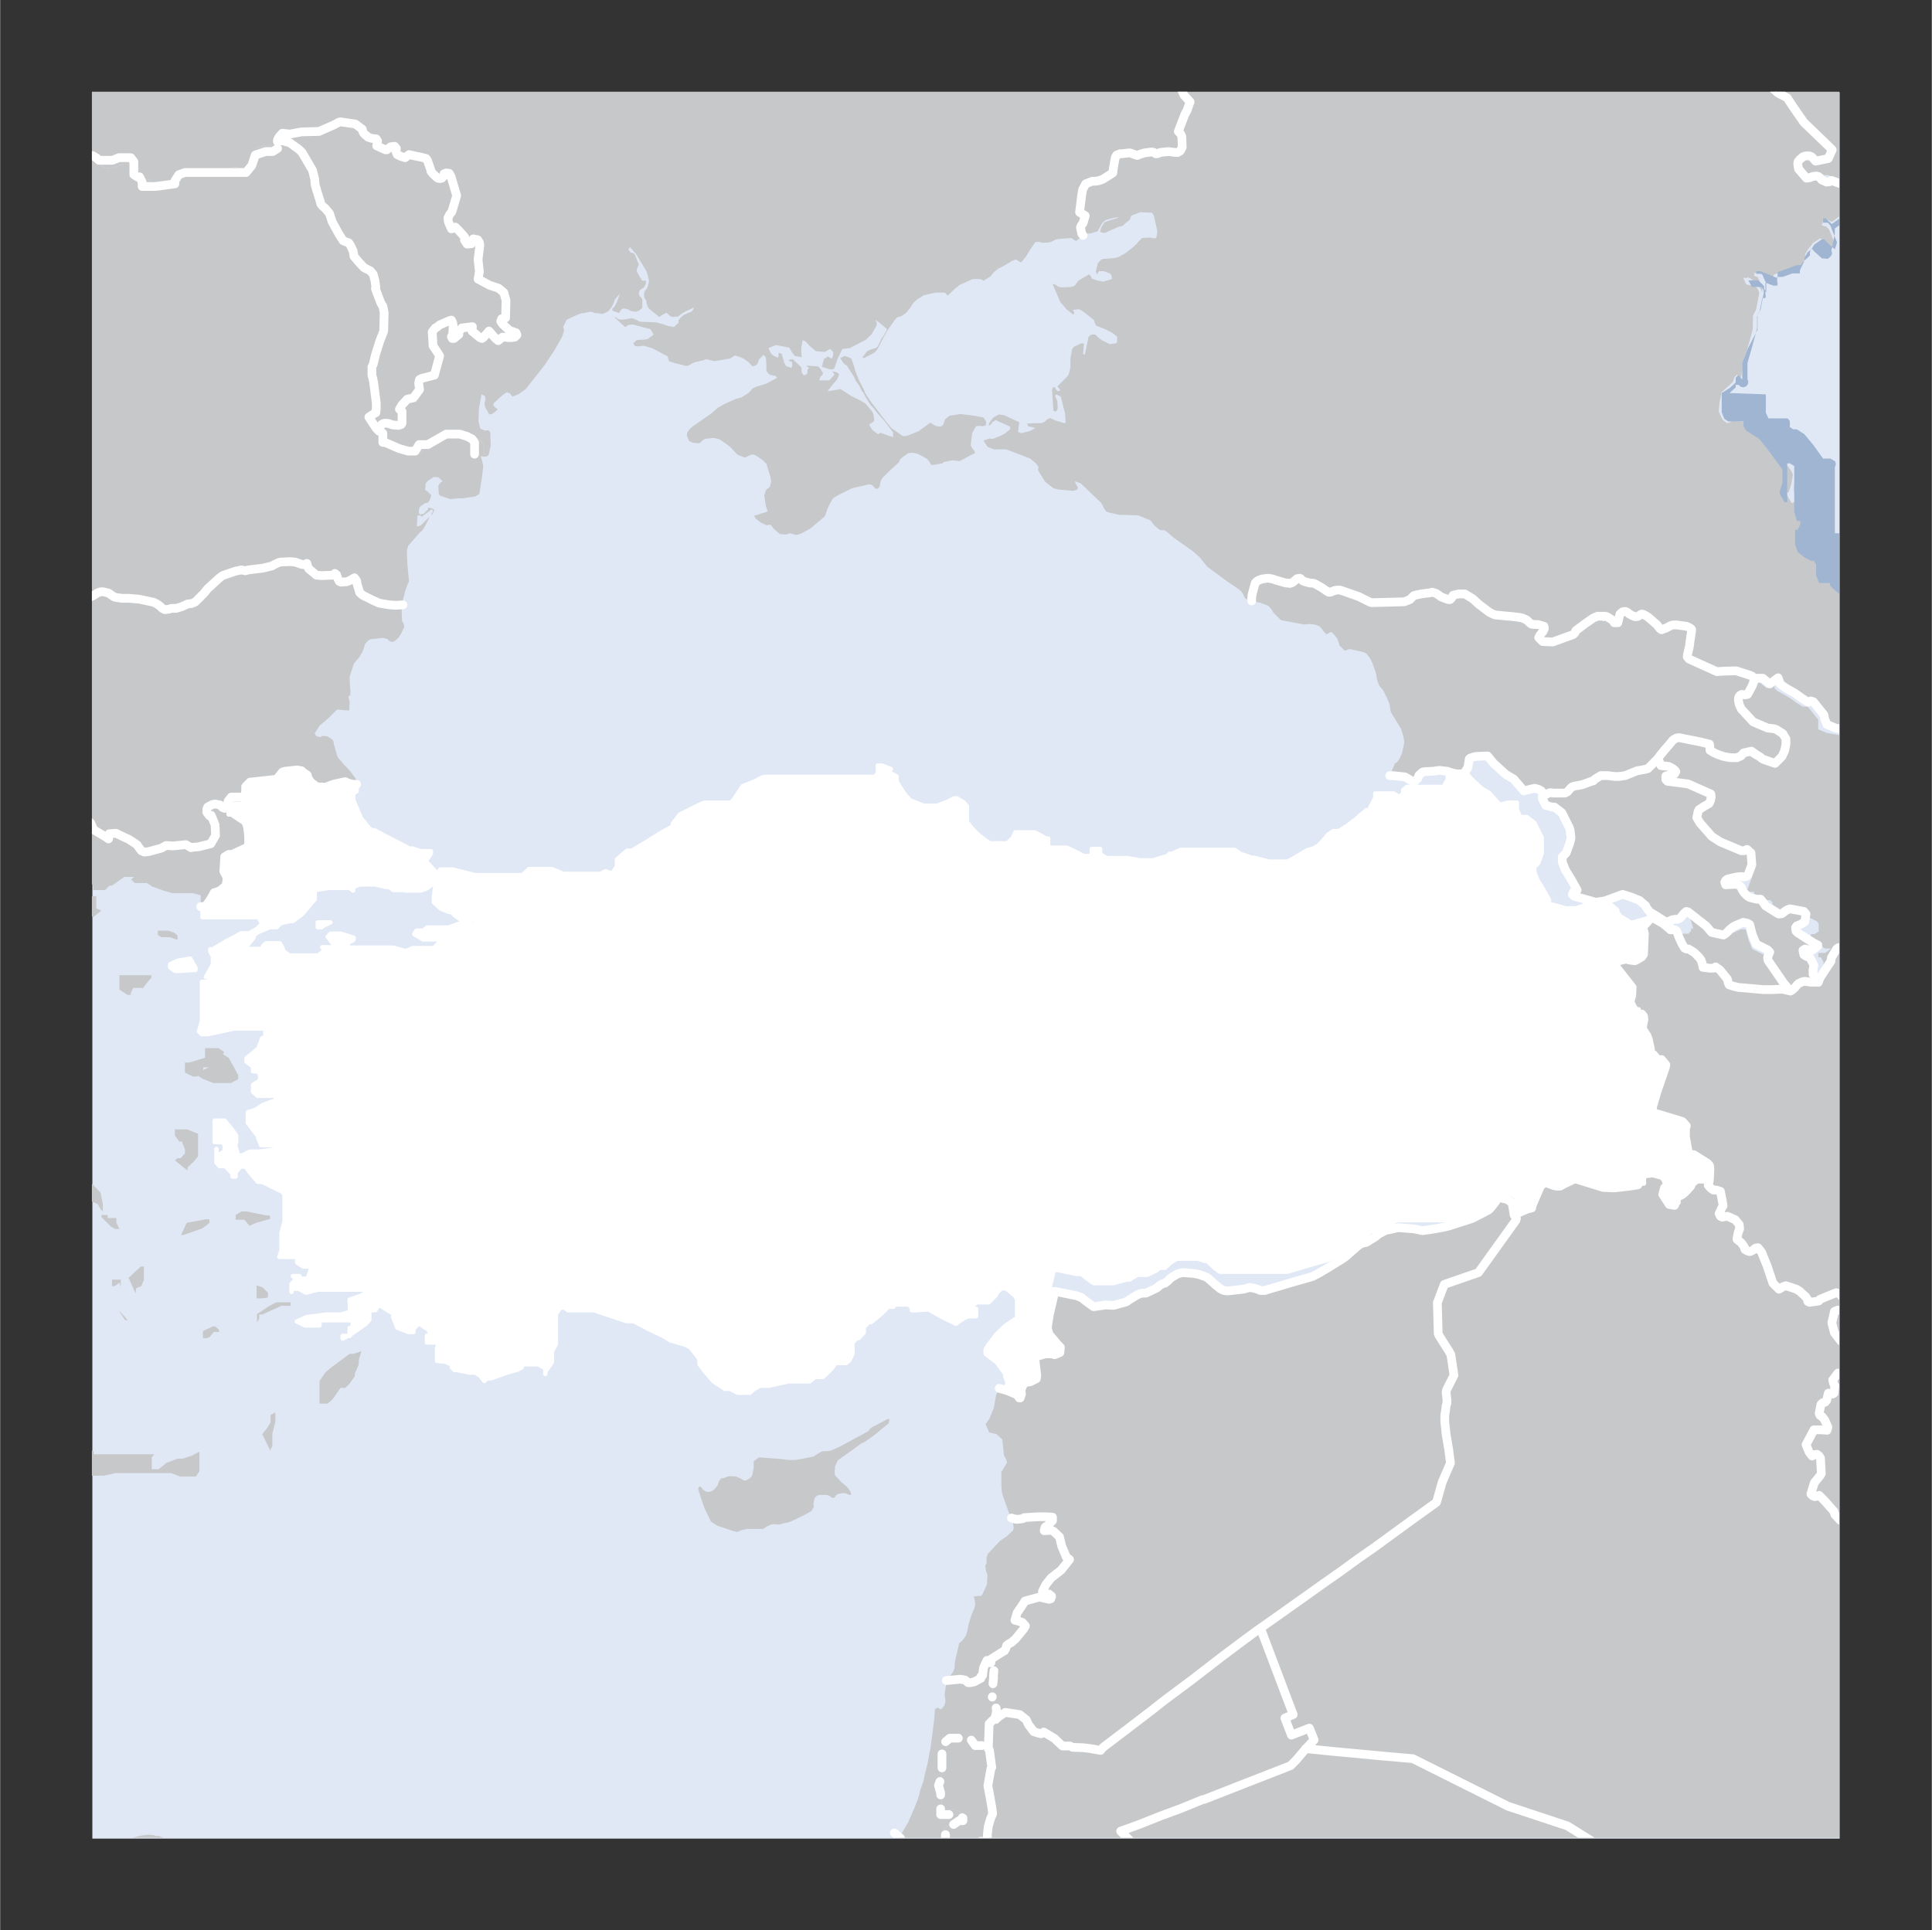 <svg xmlns="http://www.w3.org/2000/svg" width="15.6mm" height="58.923" viewBox="0 0 44.22 44.2"><rect x="0" y="0" width="44.22" height="44.2" fill="#333333" stroke="none"/><defs><clipPath id="a"><path fill="none" d="M2.1 2.1h40v39.98h-40z"/></clipPath></defs><title>tur</title><g data-name="Livello 2"><path fill="#e1e8f5" d="M2.11 2.11h40V42.1h-40z"/><g clip-path="url(#a)" fill="#c7c8ca"><path d="M22.05 39.8l.05.01.06-.01.06-.02.12.04.03.04.13.17.14.03.01.04.05.37-.02.03-.07.39.02.1.03.16.04.23.02.15-.03.07-.02.05-.05.17-.01.09-.01.09v.16h-.05l-.1.01-.04.03-.24.2-.03.05-.04.02-.16.04-.4.05-.06-.02-.04-.05-.01-.07.04-.08.05-.09.02-.05-.01-.13v-.06l.03-.04.04-.07.03-.04.19-.15.12-.09.09-.02.04-.06-.16-.08-.09-.04-.14.03-.04.01h-.08l-.02-.02v-.07l.03-.26.02-.03.01-.1v-.07l-.05-.18-.02-.04.08-.21.03-.3-.01-.04.01-.02.01-.08.02-.05.03-.05.18-.15.06-.04.11.05zm-1.71 3.03l-.13.11-.07-.18-.05-.07.06-.06.06-.06.24-.28.1-.15.05-.08.02-.03.14.13-.04.06-.05.04-.06.06-.18.19-.04.1.02.12-.07.1zM38.2 17.55l.09.05.04.03.03.04-.03.05-.04.02-.09.01-.07.02v.08l.04.04.47.06.52.23.01.07-.02.09-.03.06-.09.05-.11.07-.03.02-.02.04-.03.14.07.12.27.31.2.13.05.02.43.18h.06l.07-.03.09.08.02.27-.09.24-.04.03-.06.01-.04-.01-.11.01-.09.02-.05.01-.08.02-.04.03-.02.04.02.06.18-.01h.08l.06.03.04.04.02.06.05.07.06.06.06.04.08.02.08.02h.09l.04.05.04.05.03.05.27.17.04.02.07-.01.09-.07.04-.02.05-.02.32.06.05.06-.03.18-.1.06-.08.03-.03.04.01.08.04.04.33.21.05.03.08.04v.02l-.13.1-.08-.01-.08-.02-.05.03.02.1.06.04.04.01.04.02.06.11.03.07-.01.04-.01.06v.1l.12.18h-.17l-.14-.02-.05.01-.09.04-.04.04-.04.05-.08.07-.03.01-.12-.14-.04-.05-.35-.51-.01-.06.02-.06.03-.07-.05-.05-.26-.13-.09-.22-.06-.23-.05-.03-.1-.02-.19.08-.05.03-.06.05-.05.05-.04.04-.06.04-.27-.06-.13-.15-.41-.32-.04-.01-.05.04-.03.04-.06.07-.06.03h-.06l-.06.01-.11.05-.02.01-.07-.04-.22-.14-.09-.05-.08-.1-.02-.05-.14-.12-.17-.07-.09-.03-.13-.04-.41.15-.13.02-.06.01-.05-.01-.46-.13-.04-.04.03-.06.08-.04-.14-.25-.13-.21-.07-.18v-.12l.09-.09.08-.22.03-.12-.02-.18-.02-.06-.17-.34-.17-.13h-.05l-.15-.04-.08-.16.01-.05.14-.07.04-.01.06.01h.27l.06-.03.06-.07.04-.04.06-.02.17-.03.22-.08.04-.01.04-.04.13-.08h.16l.16.02h.1l.14-.02.27-.11.17-.03.04-.01.04-.01.16-.16.07-.07.07.16.18.02z"/><path d="M44.12 20.26l-.12-.09h-.11l-.29.14v.08l-.35.36-.14.06-.1.09-.08.13v.07l-.05.06-.13.11h-.06l-.1.09-.08.17v.1l-.13.12h-.15l-.12.2V22l-.14.21-.11.17v.1l-.12-.18v-.27l-.06-.11h-.06v-.1h.16l.13-.1h-.13l-.33-.21v-.12h.08l.1-.06v-.18l-.05-.06-.58-.28-.09.07h-.07l-.27-.17v-.05l-.05-.05h-.31l-.06-.06v-.13h-.65v-.06h.5l.09-.24v-.27l-.09-.4h-.13l-.43-.18-.21-.13-.28-.31-.06-.12v-.14l.11-.07.09-.05v-.22l-.45-.23-.47-.06v-.08h.16l-.1-.05h-.17l-.06-.44v-.06l.13-.16.07-.08.11-.13h.06l.5.1.2.05v.14l.08.05.11.05h.48l.06-.07h.18l.07.05.1.06.23.08.16-.16.06-.13v-.27l-.07-.12-.14-.09h-.21l-.33-.14-.22-.24V16H40v-.05l.08-.15v-.17h.2l.16.13.18-.14v.14l.06.06.11.06.16.09.17.12.14.09h.12l.24.3v.22l.19.08.38.07h.37l.08-.06v-.32l.14-.29.06-.05h.2l.19-.19v-.13l.1-.33.06-.18.61-.3.11.09zm-5.48.62l.41.32.13.15.27.06h.11l.06-.05h.05l.18-.08h.11l.06.23.09.22.26.13v.18V22l.35.5v.06l.12.14h-1.4v-.09l-.17-.21-.1-.07h-.29v-.22l-.12-.12-.13-.08-.06-.1-.06-.13v-.16h-.1l-.05-.09.11-.05h.18l.06-.07v-.05h.05zM.1 13.23h.01l.05-.01.06-.02H.5l.03.02.11.04.04.04.05.04.07.03h.03l.24.03.36.14.13.06.08.05.07.03.05.02.06-.01.06-.01h.16l.09-.04.06-.04.03-.02.08-.03h.05l.05.01.08.02.13.09.04.01.14.02h.15l.24.02.33.07.08.04.07.05.05.05.06.03.09-.01.06-.02h.11l.13-.04.13-.06.09-.01.05-.02.04-.02.18-.18.1-.12.25-.23.05-.04.04-.03.29-.1.14-.03.05.01.04.01.07-.02.33-.04.21-.05.07-.04.09-.04.04-.01.21-.01.12.01.09.03.05.02.06.01.04-.01.03-.02.02.07.02.05.18.15.12.01.25-.01.05-.04.04.03.03.09.03.06.04.02.13-.01.03-.01.05-.02.1-.06.05.07.01.07.06.2.07.06.16.08.08.04.09.04.04.02.24.04.14.01.17-.01-.02.04-.01.1.01.23.04.07.01.07-.03.06-.06.12-.03.04-.02.03-.08.07-.05.02-.04-.01-.04-.02-.04-.04-.08-.02h-.06l-.25.03-.05.03-.07.08-.02.08-.04.1-.07.12-.12.14-.1.3v.05l.01.21.01.08-.01.09-.04.03.03.13-.01.19-.15-.01-.06-.01h-.07l-.18.18-.21.18-.03.04-.09.14.03.06.09.03.06-.03.11.01.11.07.03.05.01.07.08.27.04.06.13.15.07.07.07.08.05.07.06.08.03.1-.01.03h-.08l-.12-.03-.06-.03-.06.01-.22.05-.13.05-.07.04-.04.06-.22-.16-.05-.04-.03-.04-.04-.07-.01-.05-.1-.07-.03-.03-.1-.02-.28.03-.06.02-.14.18-.05-.01-.55.06-.09.09.01.08-.02.06-.01.05-.04.06h-.28l-.07.09-.02.08.03.07.02.01-.11.01-.05-.02-.06-.06-.11-.02-.06.01-.11.06-.02.05v.07l.06.08.04-.01.09.22.01.24-.11.19-.28.07-.13.01-.04.01-.12-.07-.29.03-.16-.01-.11.06-.29.08-.1.01-.07-.03-.08-.11-.01-.02-.04-.03-.17-.11-.05-.02-.23-.11-.15.01-.01.06-.01.06-.07-.05-.27-.16-.07-.16-.16-.13-.28-.01-.08-.06-.08.03-.03.02h-.08l-.11-.02-.05.06v.09l-.17.09-.15-.04-.17.03-.11.05-.18.06L.36 19l-.09-.04-.17-.04v-5.69zM19.51 33.2l-.31.22-.01.01-.02.02-.03.07-.02.04-.01.03v.06l-.01.04.01.09.15.16.12.1.04.05.03.04.02.04.01.06h-.03l-.07-.02-.02-.02h-.09l-.04.01-.05.01-.03.02-.02.01v.01l-.01.01-.02.03-.04.01-.03-.01-.03-.03-.04-.02-.04-.01h-.17l-.05.02-.03.02-.03.05-.01.05-.01.04v.06l.01.03-.06.1-.16.09-.29.14-.08.03-.1.02-.11.03-.12-.01-.04.01h-.03l-.02.01-.08.04-.07.05h-.38l-.13.03-.02.01-.02.01-.06.02-.02-.01-.09-.02-.02-.01-.3-.1-.04-.02-.12-.08-.13-.27-.04-.1-.1-.3-.02-.06v-.03l.02-.04h.03l.02.02.02.02.02.03.03.02.03.02.03.01h.05l.05-.01.03-.02.04-.03.07-.08.01-.03.02-.06.01-.02.06-.07.03.01.1-.04.07-.01.13.01.09.04.07.04.03.01h.03l.04-.02.05-.03.02-.02.02-.02.01-.02.01-.03.03-.15v-.15l.12-.09.52.04.16.02h.14l.08-.01.31-.06.04-.01.11-.07.07-.04.05-.01h.06l.09-.01.03-.01.18-.08.61-.33.04-.02.04-.04.01-.02.02-.02.01-.01.06-.03.3-.16.06-.01-.02.1-.34.28-.2.14-.04.02-.06.03-.19.14zM1.49 44.1l.06-.24-.03-.12-.04-.08-.11-.34-.01-.04-.06-.3.02-.49.06-.07.14-.09.1-.08.08-.09.03-.11.02-.04.06-.05.06-.05.04-.03h.01v.03l.03.22.28.1.17.01.16-.03.18-.04.24-.08.25-.06.08-.01.07-.01.13.01.07.02h.05l.17.06.16.07.26.09.09.03.04.01.26.04.28.05.26.06.24.07.33.1.21.04.17.02h.15l.04.02.03.1.01.07.02.06.03.05.04.03.05.04.04.01.23.07.17.04.29-.08.09-.07.04.03.03.11.02.1.02.07.03.03.54.07.17.01h.17l.1-.03.05.01.26.12.32.11.07.03.12.06.02.06.14.12.17.08.11.04h.23l.06-.02.1-.02.05-.02.17-.06.3-.14.08-.05.11-.08.04-.04h.01l.06-.06.11-.07.12-.08.12-.08.39-.32.09-.08.04-.03.06.1.1.13.14.02.16-.06.02-.07v-.16l.1-.26.07.02-.02-.04-.05-.1.08.01.04.05.06.03.07.02h.05l.15-.03.04-.02.19-.06.07-.03.09-.03.07-.04.08-.02.22-.06-.51.26-.27.1-.05.07.1.02.31-.06.32-.03.12-.07.08-.07.19-.03.05-.01-.04-.12-.08-.04-.07-.01-.11-.03.07-.04.17-.01.07.01.11.03.08.02.08.03.15.06.02.01.17.1.18.08.06.02h.09l.14-.03.17-.06.11-.06.06-.04.07-.04.04-.01.05.02.06.06.03.07.05.07.04.06.07.08.04.03.05.02.04.01.2.15-.07-.02-.11-.06-.05-.04-.02-.03h-.03l-.1-.05-.05-.05-.03-.08-.09-.18-.05-.03-.1.03-.16.56.05-.02.08.09.18.14.05-.04.11-.04h.04l.03.05-.01.04v.08l.04.03.05.11.13.01.01-.01-.01-.02-.01-.01.11-.08.08.05.04-.01.05-.04.02-.1v-.01l.02-.09-.05-.13-.04-.01h-.02l-.07-.02h.13l.11.02.14.13.13.12.04.04.04.06.11.1.09.02.14.02.09.04.14-.04.49-.26.17-.1.08.21-.01.11.12-.03.09-.06.12-.06.2-.1.09.03.06.03.09.02h.22l.07-.02.14-.04.12-.04.13-.04.12-.04.11-.06.12-.06.12-.07.2-.15.01-.02.05.07.07.18.04.12.26.69.18.35H1.49z"/><path d="M29.48 13.35l.04.01.06-.02.05-.04.06-.05.06-.01.02.01.05.05.05.02.11.03h.04l.06.01.04.02.14.08.1.07.05.03h.04l.1-.04.07-.01h.04l.04.01.4.14.24.12.05.02.75-.02.13-.05.09-.09.03-.01.14-.03.15-.02h.03l.07-.02.07.02.04.02.1.07.16.06h.04l.04-.04.03-.06.13-.03h.14l.18.11.13.12.25.19.08.04.05.02.3.03h.02l.1.01.15.02.05.01.07.03.04.02.05.05.05.04.07.01h.08l.14.04.01.05-.03.07-.07.08-.03.06.09.09.23.01.47-.17.04-.04.02-.05.2-.15.2-.14.05-.02.05-.02h.13l.01.01.02-.01.05.01.05.03.09.06.03.05h.08l.05-.2.06-.05.06-.01.05.02.03.03.07.04.07.03h.04l.04-.01.04-.03.04-.02.04.01.09.05.06.05.16.14.03.04.03.04.04.03.11-.04.09-.05.06-.02h.09l.22.03.05.02.05.03.02.02v.03l-.04.27-.01.09-.04.17-.01.07.04.05.64.29.12-.01.32-.01.31.1.05.02.04.04.01.01-.01.09-.03.08-.08.15-.03.05-.06.01-.07-.01-.04.02-.03.04-.01.05.01.07.01.05.05.11.05.05.22.24.33.14.09.01.07.01.05.02.14.09.07.12v.12l-.03.15-.06.13-.16.16-.03-.01-.23-.08-.04-.02-.03-.03-.1-.06-.04-.03-.07-.05-.18.04-.06.07-.05.02-.04.02h-.13l-.08-.01-.05-.01-.05-.01-.03-.01-.09-.03-.11-.05-.08-.05v-.06l-.01-.08-.2-.05-.5-.1-.06.01-.03.02-.04.02-.11.13-.07.08-.13.16-.04.06-.07.07-.16.16-.04.01-.04.01-.17.03-.27.11-.14.02h-.1l-.16-.02h-.16l-.13.08-.04.04-.04.01-.22.08-.17.03-.06.02-.04.04-.06.07-.06.03h-.27l-.06-.01-.04.01-.14.07.01-.06-.04-.06-.05-.03-.1-.03-.05.01-.2.05-.23-.27-.17-.1-.05-.04-.25-.23-.13-.16-.26.01-.05.01-.09.03-.02.02-.03.19-.1.16-.02.02h-.03l-.16-.04-.11-.03-.05-.02-.19-.02-.14.02-.2.01-.04.01-.08.07-.03.08-.09.08-.13-.08-.07-.04-.28-.03h-.07l.12-.28.05-.03.05-.07.06-.13.05-.23v-.06l-.02-.1-.05-.17-.22-.36-.02-.05-.01-.07-.02-.1-.05-.12-.09-.18-.09-.11-.04-.1-.02-.08-.01-.08-.02-.07-.06-.17-.04-.09-.04-.06-.03-.04-.03-.04-.03-.02-.09-.03-.28-.06-.04.02-.06.02-.12-.12-.03-.1-.03-.07-.1-.12-.04-.02-.07.04-.04.01-.05-.06-.07-.09-.03-.03-.05-.02-.06-.02-.13-.01-.11.01-.53-.1-.18-.18-.03-.06-.08-.09-.19-.07-.11-.02-.08-.02v-.07l.01-.08.07-.26.03-.03.04-.03.08-.03.06-.01.08-.01.07.01.05.01.05.02.24.07h.05zM.1 22.21l.12.07.12.12H.1zm0 3.91h.41l.19.21v.11l-.12.19v.67l.05.11-.07.22v.07H.39v-.33H.25zm0-7.2h.32L.6 19l.11-.05h.32l.17-.09v-.09l.05-.06h.27l.08.06h.28l.16.13.07.16.27.16.07.05v-.12h.15l.23.11h.05l.17.11.09.11h.17l.29-.08.11-.06h.58l.12.07h.17l.28-.07.11-.19v-.24l-.09-.22-.06-.08v-.12l.11-.06h.17l.06.06h.17l.21.14.08.05.06.16v.47l-.34.15h-.12l-.08.05v.33l.08.15v.18l-.22.22h-.14l-.07.13-.11.16h-.09v-.18l-.19-.05h-.46l-.18-.05-.14-.05-.14-.05-.12-.08h-.28L3 20.14l.06-.06h-.22l-.28.2H2.5l-.1.1h-.27v-.1L2 20.12h-.3l-.11.09v.09l-.3.21-.11.05H.94l-.13-.06-.05-.05H.69l-.22.08v.15l.17.24v.29l.05.09v.06h.22l.3.1.11.09.24.32V22h-.14l-.2-.31H1l-.05-.05H.63l-.06.07v.19l.11.12.16.05L.82 22v.23l-.06.14H.68v-.06l-.12-.15L.48 22v-.09l-.06-.1v-.06l-.05-.07-.27-.04zm0 13.81h.15v-.07h.18l.05.12v.07H.37l.13.1.16.22h1.33l.15.06v.07h1.39l-.06.07v.27h.16l.11-.09.06-.05.26-.1h.12l.21-.07.17-.09v.45l-.08.12h-.36l-.21-.08H2.65l-.28.06h-.84v-.3h-.35v-.06l-.26-.12-.38-.06H.1zm0-7.53l.12.06.14.07.18.06h.11l.26.08v.6l.1.42.07.06.07.08h.41v.33l-.1.07h-.05L1.25 27l-.11-.12-.2-.28-.1-.14-.06-.18-.1-.19L.59 26H.1zm0-1.06l.22.17v.05H.25zm5 0l.13.08.09.16.13.24v.09l-.17.09h-.4l-.25-.1-.09-.06-.08-.09h.1l.21-.11h-.12v.05l-.08.11-.06.05h-.1l-.18-.09v-.23h.1l.36-.11V24H5l.13.09zm2.39 8h-.18v-.52l.14-.2.13-.11L8 31h.08l.19-.06-.06.2v.1l-.09.21v.06l-.12.17-.1.1h-.11l-.15.22-.06.07zm-3.2-5.41v.07l-.08-.06-.21-.17.06-.05h.07l.1-.11v-.09l-.07-.18H4.1L4 26v-.14h.28l.25.1v.52l-.11.13-.13.12zm-.86-4.31l-.09.11-.08.11v.19-.21h-.21l-.06.11v.05h-.08l-.18-.12v-.33h.73v.07zm2.75 5.44v.05l-.32.09-.15.07-.12-.14h-.2v-.11l.13-.08h.12l.45.09h.07zM3.1 29.62l-.16-.36.28-.26h.07v.31l-.06.14-.12.05zM2 27l.3.31.05.26v.17l-.05-.05-.07-.12-.23-.1-.11-.14v-.21H2zm.32-6.15l-.19.15-.13-.08h-.11v-.13l.11-.2v-.07h.2v.28zm3.87 12.33v.12-.07L6 32.84l.11-.14.08-.13v-.17l.11-.06v.21l-.07.28v.29zm-2-4.9h-.05l.13-.28.43-.08h.09V28l-.07.06-.1.07zm1.69 2v-.19l.27-.18.17-.09h.33v.08h-.21l-.44.2h-.07v.09zm-4-5.14v.05h-.14l-.13-.23v-.17l.13.12.14.25zm.85 3h-.1l-.09-.05-.22-.22v-.05h.14v.07h.2V28zm0 1.23l-.11.08h-.06v-.15h.2v.17zm-1.61.73H.94l.06-.17h.3v.15h-.12zm2.76-8.64h-.19l-.08-.05v-.1h.24l.14.05.07.06v.1zm.85 9.18h-.09v-.16l.23-.11h.05l.09.08v.05h-.12l-.1.12zM6 29.73h-.13v-.3l.14.05.12.12v.11zm-5-1.65v-.25l.06-.05h.12v.13l-.18.16zm1.92 2.15h-.06L2.71 30l.14.15zm-1.74-1.64h-.07v-.27l.05-.07h.05v.07h.05v.05l-.07.1h-.06zm42.94 7.83l-.04-.02-.14-.08-.09-.04-.07-.02-.09-.01-.14-.01-.05.01-.06.01-.08.03-.05.02-.05.01-.09-.03-.03-.07v-.19l.04-.13.07-.11.01-.04-.06-.16-.12-.07-.18-.16v-.05l-.02-.07-.04-.05-.06-.05-.1.03h-.04l-.12-.02.03-.06.09-.09-.12-.17-.16.05-.04.07-.07.02-.01-.1-.12-.06-.12-.13-.02-.07-.22-.25-.12-.12-.05.02-.05.01-.05-.02-.04-.04.08-.26.13-.16.03-.05-.02-.35-.03-.05-.05-.04-.06.01-.05.03-.07-.09-.07-.17.18-.34h.17l.13.01.02-.07-.07-.16-.06-.08-.05-.03-.02-.05.04-.2.04-.04.05-.01.04-.04.04-.17.1.02.03-.02.02-.17-.03-.05-.02-.08.12-.16.08.02.09.03.23-.16-.01-.27-.06-.02-.06-.08.02-.06-.19-.17-.04-.03-.14-.18-.06-.23.06-.26.07-.03h.07l.08-.02.14-.07.07-.05.09-.13.01-.09-.05-.04-.05.01-.06.06-.1.04h-.06l-.05-.03-.03-.05-.09-.03-.37.15-.03.04-.21.03-.04-.02-.01-.05-.04-.06-.09-.08-.04-.04-.08-.05-.21-.07-.03-.01-.06.02-.1.06-.14-.14-.05-.15-.08-.24-.13-.32-.08-.1-.06.01-.03.03-.05.03-.05.02-.06-.02-.05-.03-.01-.05-.07-.1-.1-.08v-.03l.03-.14.03-.07-.01-.1-.09-.11-.18-.08-.07.01-.05.01-.04-.02-.03-.06.06-.13.03-.05-.01-.07-.05-.26-.09-.03h-.07l-.07-.05-.05-.06.02-.09.01-.07.01-.22-.01-.07-.04-.05-.32-.2h-.07l-.05-.02-.07-.39v-.18l.02-.07-.09-.1-.56-.17-.13-.03.01-.15.1-.34.1-.29.09-.26.01-.06-.1-.12-.21.07-.03-.04-.02-.12v-.04l.01-.1-.05-.23-.03-.08-.11-.17.04-.21-.01-.07-.04-.05-.06.01-.09-.06-.09-.16-.03-.08.04-.13.01-.19-.33-.42-.03-.04-.05-.05v-.02l.06-.07.22-.05.05.02.14.02.06-.03.1-.06.04-.06.02-.48-.04-.14.21-.23.26.15.17.14h.1l.04.03.04.11.02.05.06.13.06.1.04.02h.05l.13.08.12.12.04.06.03.09.01.07.16.02h.08l.05-.03.1.07.17.21.02.09.02.04.09.03.08.02.04.01.13.01.44.04h.2l.23-.01.19.04.03-.01.08-.07.04-.05.04-.04.09-.04.05-.01.14.02h.17l.04-.1.11-.17.14-.21.01-.08.12-.2.04-.03.07-.01.08.01.13-.12-.01-.1.08-.17.1-.1.06-.02.13-.11.05-.06.02-.07.08-.13.1-.09.14-.06.35-.36.02-.08.03-.04.29-.14.06.02.05.03.05.03.04.04.12.09v16.16z"/><path d="M39.52 44.1l-1.49-.94-.31-.2-1.84-1.15-1.36-.45-2.18-1.09-.68-.06-1.18-.11-.59-.06.19-.2-.11-.27-.41.16-.15-.39.19-.08-.75-1.98.03-.02.27-.19.79-.56.35-.25.4-.28.37-.27.3-.21.06-.04.85-.62.61-.44.04-.14.09-.32.19-.44-.04-.31-.06-.35-.01-.11-.02-.17v-.15l.02-.13.01-.09.02-.06v-.07l-.01-.1-.01-.07.01-.06.07-.14.1-.2-.07-.47-.05-.09-.21-.33-.03-.06-.02-.71.11-.29.05-.13.78-.27.86-1.2v-.02l.01-.02-.05-.08.03-.02.28-.12.09-.02.01-.06.19-.44.07-.06.03-.03.08.03.14.05.06.01h.07l.07-.04.27-.13.65.2.25.01.36-.04.18-.03.04-.07.02-.07.08-.1.08-.02h.04l.05-.01h.04l.22.06.07.08.03.1v.07l-.06.03-.04.15.15.23.12.02.03-.09v-.08l.15-.08.06-.05.03-.03.1-.11.02-.05.02-.03.1-.08h.2l.06.01.02.04-.02.09.05.06.07.05h.07l.09.03.05.26.01.07-.03.05-.06.13.03.06.04.02.05-.01.07-.01.18.08.09.11.01.1-.03.07-.03.14v.03l.1.08.07.1.01.05.05.03.06.02.05-.02.05-.03.03-.03.06-.01.08.1.13.32.08.24.05.15.14.14.1-.06.06-.02.03.01.21.07.08.05.04.04.09.08.04.06.01.05.04.02.21-.03.03-.04.37-.15.09.03.03.05.05.03h.06l.1-.04.06-.06.05-.01.05.04-.01.09-.09.13-.07.05-.14.07-.08.02h-.07l-.07.03-.06.26.06.23.14.18.04.03.19.17-.02.06.06.08.06.02.01.27-.23.16-.09-.03-.08-.02-.12.16.02.08.03.05-.02.17-.03.02-.1-.02-.04.17-.04.04-.05.01-.04.04-.04.2.02.05.05.03.06.08.07.16-.02.07-.13-.01h-.17l-.18.34.07.17.07.09.05-.03.06-.01.05.04.03.05.02.35-.03.05-.13.16-.08.26.04.04.05.02.05-.01.05-.02.12.12.22.25.02.07.12.13.12.06.01.1.07-.02.04-.07.16-.05.12.17-.09.09-.03.06.12.02h.04l.1-.03.06.05.04.05.02.07v.05l.18.16.12.07.06.16-.01.04-.07.11-.04.13v.19l.03.07.09.03.05-.01.05-.02.08-.03.06-.01.05-.01.14.01.09.01.07.02.09.04.14.08.04.02v7.68h-4.6zm-18.83 0l-.18-.35-.26-.69-.04-.12.13-.11.07-.1-.02-.12.04-.1.18-.19.06-.06.05-.04.04-.06-.14-.13v-.01l.03-.06.08-.14.06-.1.15-.35.07-.18.04-.13v-.03l.09-.26.02-.12.01-.03.06-.24.05-.28.01-.02.03-.22.06-.47.01-.13.01-.13.07-.03.05.04.04-.02.05-.06.02-.06.01-.05-.02-.14.01-.08.01-.07.02-.14v-.04h.02l.3-.03.11.02.07.06h.05l.09-.02.15-.08v-.04l.04-.03.02-.17.08-.17.08.05h.02l.04-.02h.02l.03.02-.02.07v.02l-.02.19v.08l-.01.09-.01.12.01.15-.02.07-.02.03.02.01.04.07v.1l.05.04.01.08-.02.08-.01.06.01.04h-.04l-.03.02-.08.08-.02.57.02.02-.14-.03-.13-.17-.03-.04-.12-.04-.06.02-.06.01-.05-.01-.11-.05-.06.04-.18.15-.03.05-.02.05-.01.08-.01.02.01.04-.03.3-.08.21.02.04.05.18v.07l-.01.1-.02.03-.03.26v.07l.02.02h.08l.04-.01.14-.03.09.04.16.08-.04.06-.09.02-.12.09-.19.15-.03.04-.04.07-.03.04v.06l.01.13-.02.05-.05.09-.04.08.01.07.04.05.06.02.4-.05.16-.04.04-.02.03-.05.24-.2.04-.03.1-.01h.05l.01.11-.01.09v.02l-.03.12-.07.3.05.05.06.1.01.08-.01.05-.11.37-.05.04-.02.02-.04.08-.06.23-.01.07-.07.19v.02h-1.56z"/><path d="M22.25 44.1v-.02l.07-.19.01-.07.06-.23.04-.08.02-.02.05-.04.11-.37.01-.05-.01-.08-.06-.1-.05-.05.07-.3.03-.12v-.02l.01-.09-.01-.11V42l.01-.09.01-.09.05-.17.02-.05.03-.07-.02-.15-.04-.23-.03-.16-.02-.1.07-.39.02-.03-.05-.37-.01-.04-.02-.02.02-.57.08-.08.03-.02h.04l.08-.07.14-.09.06.01.27.04.15.12.05.11.12.16.09.03.08.02.06-.04.25.15.06.06.12.11h.17l.06.03.25.01.16.02.23.04.06-.07.54-.41.64-.49.01-.01.23-.18.63-.47.66-.51.4-.3.31-.23.18-.13.75 1.98-.19.08.15.39.41-.16.11.27-.19.2-.22.26-.13.13-1 .39-.97.38-.05.01-.49.2-.46.17-.53.21-.39.14.63.63.42.42.16.16.96.96h-5.57zM44.12 2.64h-.07l-.05.13-.07.15-.13.08-.06.07-.08.16-.17.22-.15.14h-.33v.12l-.17.09-.1-.05h-.13l.14.14v.23h-.07l-.09-.06v.19h-.09l-.47-.18h-.07l-.11-.06h-.5l-.18-.21v-.15l.07-.06h.18l.08.09.29-.06.09-.2-.1-.09-.55-.54-.23-.35-.13-.2-.21-.11-.12-.13-.13-.14-.12-.14v-.07l-.11-.09h-.37l-.18.05h-.57v.33l-.25-.08-.12-.06-.08-.05-.1-.3L38.3 1V.64L38 .6h-.79V.21h6.87zm-1.65 1.74v.07h.06l.07.06h-.1zM23.15 34.76l.11.03.12-.01.04-.01.01-.01.01-.01.34-.02h.15l.16.01v.08l-.1.1-.07.05-.02.08.15-.01.06.02.14.13.05.21.11.26.07.05-.19.24-.23.18-.08.1-.04.05-.08.16.09.07.06-.01.06.05-.02.06-.04.01-.22-.05-.33.09-.09.14-.09.13-.05.17.05.01.12.04.07.08-.04.07-.18.22-.1.09-.06.03-.05.04-.02.07-.03.05-.02.01-.03.02-.02.01-.25.16v.07l-.08-.05-.08.17-.02.17-.04.03v.04l-.15.08-.09.02h-.05l-.07-.06-.11-.02-.3.03h-.02l.08-.09.08-.12.03-.08v-.08l.02-.13.07-.29.01-.06.06-.05.05-.06.05-.07.04-.15.02-.11.04-.13.04-.12.04-.09.02-.06.01-.06-.01-.07v-.02l-.02-.08.1-.02.04.01.05-.03.11-.24.01-.22-.03-.08-.02-.14.03-.04v-.14l.03-.08.28-.3.15-.1.15-.14.01-.07-.02-.13-.03-.08zM.1 40.96l.64.07.06-.01.09-.02.08-.05h.16l.09.06.12.03.14.04.14.04.05.04.04.05-.01.08-.01.09.08.16.04.05.06.1.05.14v.05h-.01l-.04.03-.06.05-.06.05-.02.04-.03.11-.08.09-.1.08-.14.09-.06.07-.02.49.06.3.01.04.11.34.04.08.03.12-.06.24H.1v-3.14zM8.39 3.11l.03.03.09.03.1.01.03.05-.02.11.2.09h.03l.04-.03.05-.04.09-.01.04.05-.01.07.03.07.08.04.1.03.09-.07.13.03.15.03.11.03.03.04.08.23v.02l.03.04.09.09.04.03.05.01.04-.01.03-.03.02-.07.05-.02.07.01.04.07.13.44-.11.37-.05.06-.04.08.01.09.07.16.06-.02.03-.02.09.09.09.1.04.05-.01.06.06.09.1-.01.02-.07.02-.04.1.02.04.06.01.07-.04.32.03.28-.03.17.26.14.21.07.12.1.05.18-.01.4-.09.02-.02.06.05.07.12.11.05.04.05.01.05.02.03.01.02.05-.05.05-.08.01h-.08l-.05-.01h-.07l-.1.08-.06-.05-.15-.17-.12.14-.04.03-.05-.02-.18-.15.01-.1-.24.03-.08.1.01.05-.11.09h-.04l-.02-.04.03-.06.01-.18-.01-.08-.03-.06-.04.01-.23.1-.06.05-.04.02-.07.09.02.32.12.18.03.05-.12.44-.12.03-.11.03-.05.01-.06.03-.02.08.02.15-.14.19-.14.03-.12.13-.06.1.06.05v.27l-.02.03-.06.02-.14-.01-.05-.02-.03-.01-.05-.01H8.8l-.03.01-.04.02-.02.04-.03.07v.04h-.01l-.06-.06-.17-.26.12-.08.04-.02.01-.09v-.13l-.06-.47-.02-.1-.02-.07V8.4l.03-.06.05-.21.1-.32.09-.23.01-.42-.03-.15-.04-.06-.04-.1-.09-.24.01-.03-.01-.08-.01-.07-.04-.15-.07-.08-.06-.03-.08-.04-.13-.14-.1-.12-.02-.12-.06-.13-.04-.06-.06-.02-.07-.03-.09-.14-.16-.29-.06-.19-.1-.12-.06-.05-.04-.05-.02-.08-.07-.22-.04-.14-.01-.13-.05-.2-.24-.41-.07-.07-.21-.15-.17-.05-.11.02V3.2l.03-.06.08-.09.17.02.27-.05.4-.01.34-.15.11-.06.04-.01.34.05.16.12.01.05.02.04.04.04.03.02z"/><path d="M.1 3.92l.13-.09.2-.25h.01l.05-.01.19-.06.07-.04.03-.05.02-.06.03-.06.04-.04h.04l.13.05.02.04.03.07.08.07.09.05.14.05.02-.01.08-.02.4.11.22.03.1.02.1.06.05.05.18.03.13-.05.15-.06h.06l.15.03.03.01.02.01.05.03.07.09v.07l.04.05.03.02.08.05.06.01.02.02.06.12.05.1.05.01.05-.01.06-.01.05-.01h.03l.06-.02.05-.04.06-.07.04-.07.09-.12.03-.03.14-.05.27-.03h.1l.04.01h.3l.06-.04.04-.01.13-.02.18-.02.1.01.02.01.07-.01.06-.04.13-.17.08-.23.24-.08.06.01.04.01.06-.03.11-.07.11-.02.17.05.21.15.07.07.24.41.05.2.01.13.04.14.07.22.02.08.04.05.06.05.1.12.06.19.16.29.09.14.07.03.06.02.04.06.06.13.02.12.1.12.13.14.08.04.06.03.07.08.04.15.01.07.01.08-.01.03.09.24.04.1.04.06.03.15-.01.42-.09.23-.1.32-.05.21-.03.06v.19l.02.07.02.1.06.47v.13l-.01.09-.04.02-.12.08.17.26.06.06h.03l.08.05.01.08.02.07.03.06.04.05.06.04.32.14.21.06.16-.04.09-.15.2-.04.42-.24.16-.03.15.01.16.05.12.06.04.02.06.08.02.04.02.08.01.05-.01.14H11l.03.09.03.14-.04.31-.05.32-.1.06-.16.02-.1.02h-.08l-.16.01-.06.01-.24-.08-.03-.05-.01-.18.04-.06.06-.04-.1-.09-.1-.01-.14.09-.05.06-.01.15.05.03.09.09-.04.12-.04.05-.06.01-.12.08-.02.05-.01.08.02.04.02.01.08-.02.09-.09.01-.02-.01-.03.04.01.05.01.06.03-.04.1-.04.03.05-.1-.03-.04-.23.17-.04-.03-.06.01-.01.25.09-.03.2-.2-.03.07-.06.12-.05.09-.03.04-.05.04-.08.09-.19.22-.02.07-.01.06.01.27.04.42-.03.05-.06.17-.03.12-.02.07-.01.09.01.03-.17.01-.14-.01-.24-.04-.04-.02-.09-.04-.08-.04-.16-.08-.07-.06-.06-.2-.01-.07-.05-.07-.1.06-.05.02-.03.01-.13.01-.04-.02-.03-.06-.03-.09-.04-.03-.05.04-.25.01-.12-.01-.18-.15-.02-.05-.02-.07-.03.02-.04.01-.06-.01-.05-.02-.09-.03-.12-.01-.21.01-.04.01-.09.04-.07.04-.21.05-.33.04-.07.02-.04-.01-.05-.01-.14.03-.29.1-.04.03-.05.04-.25.23-.1.12-.18.18-.04.02-.05.02-.09.01-.13.06-.13.04h-.11l-.06.02-.09.01-.06-.03-.05-.05-.07-.05-.08-.04-.33-.07-.24-.02h-.15l-.14-.02-.04-.01-.13-.09-.08-.02-.05-.01H2.3l-.08.03-.03.02-.06.04-.09.04h-.16l-.06.01-.06.01-.05-.02-.07-.03-.08-.05-.13-.06-.36-.14-.24-.03H.8l-.07-.03-.05-.04-.04-.04-.11-.04-.03-.02H.22l-.06.02-.05.01H.1V3.92zM37.25.1l-.02.13-.02.13-.02.13.27.03.26.04.26.04.23.03.04.05v.03l.05.31.08.36.1.3.08.05.12.06.25.08-.01-.18-.03-.1v-.05l.04-.02h.06l.06.02.14.04.06.02.05.01h.05l.06-.03.09-.03.18-.05.19-.04h.04l.07.01.07.03.11.08.04.03.04.03.05.07.12.14.13.14.16.14.21.11.13.2.25.36.55.53.1.1-.09.2-.29.06-.08-.09-.03-.02-.03-.01h-.09l-.06.02-.07.06-.04.05-.01.04.01.08.01.05.18.21.07-.01.08-.03.08-.01.04.01.04.03.04.05.11.05.07-.01.04-.03.48.18.08.03-.01.04.06.12.01.03h-.07l-.06-.02-.12.25-.18.19-.18.13-.14-.06-.06.04-.03.1.11.03.06.07.05.12.1.26-.06.07-.18-.16-.06-.07-.06-.02-.17.11-.1.16-.03.09-.09.19-.05.07-.04.02-.09.02-.25.08-.19.07v.15l-.4-.17h-.1l.01.07.06.02.07.02.1.22.01.12h-.06l-.04-.09-.05-.06-.13-.13-.06-.05-.16-.01.07.15.12.03.1.02.05.07.03.08-.07.37-.07.14-.01.32-.12.45-.12.3v.18l-.03.21-.09-.1-.06.06-.02.06-.02.05-.13.12-.12.11-.05.23-.02.21.07.15.03.05.09.06.07-.01.05-.03.27.02.04.01.04.02.05.06.02.05.06.1.14.09.04-.01.16.1.2.25.33.45.04.09-.04.22-.06.19-.04-.01v.06l.11.19.06-.02.02-.07-.01-.09-.02-.15.03-.3v-.14l-.02-.07v-.07l.06-.05.03-.03.04-.01.1.06-.05.09-.01.05-.02.12-.01.11-.01.09-.01.07-.01.14v.06l-.01.28.01.07.06.22.08.02.03-.03h.04l.03.07-.06.13-.06.04-.01.04v.3l.06.17.15.12.15.08.04.02.04.01.07.03.05.09.04.12.01.06v.06l.07.17.05.04.08.01h.07l.05.03.05.06.03.04.03.05.04.06.06.06.16.14.03.03.09.03.06.04.44.48.04.08.02.04.11.18.07.07.05.02.05.01h.1l.07.01.09.06v.02l-.06.18-.1.33-.01.07-.02.06-.03.04-.19.19-.03.03-.07.04-.06.02-.07.03-.06.05-.14.29-.04.2.03.05v.07l-.08.06-.11.04-.06.02-.07-.02-.13-.03-.04.01-.04.05-.04.02-.38-.07-.19-.08-.05-.12-.02-.1-.24-.3-.06-.02-.06.03-.14-.09-.17-.12-.16-.09-.11-.07-.06-.05-.03-.08-.02-.06-.19.14-.16-.13h-.2l-.01-.01-.04-.04-.05-.02-.31-.1-.32.01-.12.01-.64-.29-.04-.05.01-.07.04-.17.01-.09.04-.27v-.03l-.02-.02-.05-.03-.05-.02-.22-.03h-.09l-.06.02-.09.05-.11.04-.04-.03-.03-.04-.03-.04-.16-.14-.06-.05-.09-.05-.04-.01-.04.02-.04.03-.04.01h-.04l-.07-.03-.07-.04-.03-.03-.05-.02-.06.01-.06.05-.05.2h-.08l-.03-.05-.09-.06-.05-.03-.05-.01-.02.01-.01-.01h-.13l-.05.02-.05.02-.2.14-.2.15-.02.05-.04.04-.47.17-.23-.01-.09-.09.03-.06.07-.08.03-.07-.01-.05-.14-.04h-.08l-.07-.01-.05-.04-.05-.05-.04-.02-.07-.03-.05-.01-.15-.02-.1-.01h-.02l-.3-.03-.05-.02-.08-.04-.25-.19-.13-.12-.18-.11h-.14l-.13.03-.03.06-.04.04h-.04l-.16-.06-.1-.07-.04-.02-.07-.02-.07.02h-.03l-.15.02-.14.03-.03.01-.09.09-.13.05-.75.02-.05-.02-.24-.12-.4-.14-.04-.01h-.04l-.07.01-.1.04h-.04l-.05-.03-.1-.07-.14-.08-.04-.02-.06-.01h-.04l-.11-.03-.05-.02-.05-.05-.02-.01-.06.01-.06.05-.05.04-.06.02-.04-.01h-.05l-.24-.07-.05-.02-.05-.01-.07-.01-.08.01-.06.01-.08.03-.04.03-.03.03-.07.26-.01.08v.07l-.1-.03-.05-.03-.06-.12-.04-.05-.05-.04-.28-.19-.2-.15-.22-.16-.03-.03-.07-.09-.06-.07-.03-.04-.16-.14-.44-.31-.16-.14-.06-.03h-.05l-.05-.01-.05-.04-.06-.05-.08-.1-.03-.03-.27-.11H26l-.27-.01h-.11l-.04-.01-.18-.04-.04-.01-.04-.02-.03-.04-.03-.05-.03-.06-.03-.05-.46-.44-.14-.05.03.07.04.06-.01.06-.09.03-.34-.03-.12-.03-.19-.15-.16-.26v-.03l.01-.05-.06-.08-.13-.11-.55-.21h-.28l-.15-.06-.09-.14.14-.05.06.01.04-.01.17-.07.09-.05.11-.09v-.06l-.33-.15-.08.05-.03.05-.05.03.01-.06.07-.1.04-.04.12-.06.12.02.34.16-.03.22.08.03.07-.02.12-.03.13-.07-.17-.04-.02-.06.19-.01h.13l.06-.02.04-.03.03-.03.07-.04.13.06.2.06.03-.01-.01-.2-.1-.4-.11-.05-.02.04.05.11.01.16-.02.06-.03.03-.05-.03-.03-.46.01-.06.05-.02.03.06.04.04.06-.02-.01-.02-.06-.07.04-.04.04-.04.13-.13.04-.05.02-.05.02-.08.01-.06v-.19l.03-.16.01-.06.04-.05.15-.07.04-.01.04.01-.02.24.04.01.08-.38.01-.03.03-.03.04-.02h.08l.08.08.07.05.1.05.08.04.15-.02.02-.04v-.11l-.1-.08-.15-.08-.14-.06-.09-.03-.03-.06-.02-.07-.2-.16-.12-.08-.04-.01-.13.02.04.05-.02.06-.16-.13-.14-.16-.18-.42.07.02.05.04.07.02h.04l.2-.01.04-.01.05-.03.06-.09.04-.03.22-.13.04.05.02.05.15.05.11.02.2-.06-.01-.09-.04-.04-.13-.05h-.11l-.03.03-.01.05-.04-.07.05-.2.08-.08.04-.01.24-.02.06-.01.04-.01.11-.06.04-.02.17-.13.11-.1.03-.04.09-.09.17-.01.13.02.03-.03.02-.14-.08-.35-.02-.04-.03-.03-.26-.01-.03.01-.18.07-.03.09-.18.15-.07.01-.16.07-.15.07h-.06l-.06-.02.02-.09.08-.13.05-.02.12-.04.11-.03.04-.03-.15.03-.11.03-.04.01-.05.05-.03.03-.05.09-.05.09-.15.04-.03.01-.03-.01-.12.05-.03-.04-.03-.14.02-.05.04-.05.05-.17-.13-.08.05-.4.02-.12.07-.13.15-.06h.07l.07-.01.06-.02.05-.02.22-.14.01-.08.02-.13.03-.15.03-.05.03-.01.05-.02h.04l.18-.02.14.05.03.01.07-.03.1-.03.16-.02.05.01.04.03h.04l.07-.03.19-.02.07.01.07.01h.07l.05-.03.02-.03.03-.06-.01-.25-.03-.06-.05-.05.15-.39.02-.04.03-.05.07-.2-.14-.15-.13-.3-.04-.12-.06-.04-.04-.01-.04.01h-.04l-.12-.04.03-.27.02-.11.07-.1.04-.04.03-.02h.3l.03-.03.03-.07V.97l-.03-.03h-.05l-.11.08-.27-.05-.15-.16-.01-.09.01-.05.18-.06.14-.01.03-.04-.01-.05.01-.05.02-.04.04-.06.08-.07.04-.03.11-.16h10.04zm-9.43 44l-.96-.96-.16-.16-.42-.42-.63-.63.39-.14.53-.21.46-.17.49-.2.05-.01.97-.38 1-.39.13-.13.22-.26.59.06 1.18.11.68.06 2.18 1.09 1.36.45 1.84 1.15.31.2 1.49.94h-11.7zm6.84-16.28l.05.08-.01.02v.02l-.86 1.2-.78.27-.05.13-.11.29.02.71.03.06.21.33.05.09.07.47-.1.2-.07.14-.01.06.01.07.01.1v.07l-.02.06-.01.09-.02.13v.15l.02.17.01.11.06.35.04.31-.19.44-.09.32-.04.14-.61.44-.85.62-.06.04-.3.21-.37.27-.4.28-.35.25-.79.56-.27.19-.03.02-.18.13-.31.23-.4.3-.66.51-.63.47-.23.18-.01.01-.64.49-.54.41-.06.07-.23-.04-.16-.02-.25-.01-.06-.03h-.17l-.12-.11-.06-.06-.25-.15-.06.04-.08-.02-.09-.03-.12-.16-.05-.11-.15-.12-.27-.04-.06-.01-.14.09-.08.07-.01-.04.01-.06.02-.08-.01-.08-.05-.04v-.1l-.04-.07-.02-.01.02-.03.02-.07-.01-.15.01-.12.01-.09v-.08l.02-.19v-.02l.02-.07-.03-.02h-.02l-.04.02h-.02V38l.25-.16.02-.01.03-.02.02-.01.03-.05.02-.07.05-.04.06-.03.1-.09.18-.22.04-.07-.07-.08-.12-.04-.05-.01.05-.17.09-.13.09-.14.33-.09.22.05.04-.01.02-.06-.06-.05-.06.01-.09-.07.08-.16.04-.05.08-.1.23-.18.19-.24-.07-.05-.11-.26-.05-.21-.14-.13-.06-.02-.15.01.02-.08.07-.05.1-.1v-.08l-.16-.01h-.15l-.34.02-.01.01-.01.01-.04.01-.12.01-.11-.03-.05-.1-.04-.11-.11-.31-.02-.08-.01-.18v-.27l.07-.12.06-.1-.02-.07-.02-.04-.03-.05-.04-.37-.13-.12-.17-.04-.08-.19.09-.13.07-.18.03-.07.05-.29.07-.15.18.05.19.08.03.01.04.05.02.03h.02l.03-.09-.01-.06.01-.07.06-.13.14-.02.14-.07.01-.08-.02-.16-.02-.19.03-.08.21-.06.05-.01.08.01.08.02.12-.05.01-.12-.06-.06-.16-.19-.04-.05-.04-.15.05-.31.11-.47-.01-.04.01-.01.07.01.44.09.11.04.1.08.18.13.22-.03.04-.01.2.01.29-.08.07-.05.18-.11.07-.03.05-.01h.08l.21-.1.04-.02.07-.06.07-.04.05-.01.06-.05.07-.07.15-.09.12-.03.26.02.1.02.15.05.06.03.18.16.11.09.08.04.09.01.27-.03.09-.01.07-.02.08-.02.05.01.05.01.07.02.07.03h.1l.06-.02.1-.03.24-.07.27-.08.42-.12.19-.1.03-.02.12-.07.37-.23.08-.06.03-.03.23-.2.06-.04.06-.02.06-.01.21-.13.06-.05.03-.02.15-.08.07-.01.17-.04.05-.01.36.03.19.04.27-.04.17-.03.05-.01.12-.03.53-.17.27-.14.11-.06.04-.04.11-.14.05-.08.06-.01.15.03.12.08.04.23.01.05z"/><path d="M27.21.1l-.11.16-.04.03-.08.07-.04.06-.02.04-.01.05.01.05-.03.04-.14.01-.18.06-.01.05.01.09.15.16.27.05.11-.08h.05l.03.03v.07l-.03.07-.03.03h-.3l-.03.02-.04.04-.07.1-.02.11-.03.27.12.04h.04l.04-.01.04.01.06.04.04.12.13.3.14.15-.07.2-.03.05-.02.04-.15.39.05.05.03.06.01.25-.03.06-.02.03-.05.03h-.07l-.07-.01-.07-.01-.19.02-.07.03h-.04l-.04-.03-.05-.01-.16.02-.1.03-.07.03-.03-.01-.14-.05-.18.02h-.04l-.05.02-.03.01-.03.05-.03.15-.02.13-.01.08-.22.14-.05.02-.06.02-.07.01H25l-.15.06-.07.13-.02.12-.05.4.13.08-.05.17-.04.05-.02.05.03.14.03.04-.16.13-.11-.07-.27.02-.06.01-.04.01-.05.03-.08.03-.16.01-.07-.02h-.08l-.03.03-.11.16-.09.15-.11.13-.12-.07-.08.03-.18.11-.06.03-.08.04-.11.09-.07.09-.16.1-.04-.03-.06-.01h-.15l-.15.07-.16.07-.02.03-.04.02-.03.03-.17.16-.05-.06-.03-.01h-.2l-.26.06-.15.09-.08.07-.04.05-.04.07-.08.1-.03.03-.07.05-.05.03-.06.01-.05.04-.19.27-.1.18-.13.25-.05.06-.06.04-.2.1-.03-.02.11-.14.09-.04.07-.02.05-.02.03-.03.06-.12.03-.07.03-.03.07-.12.02-.06-.26-.21.03.08-.01.06-.12.21-.02.01-.08.08-.04.03-.35.18-.17.02-.11.23-.07.2-.02.03-.04.01-.07-.01-.16-.05.05-.19.04-.01.04-.04.04.02.05.03.02-.02.02-.06v-.07L19 7.99l-.09.05-.03.02-.21-.02-.15-.13-.06-.07-.04-.03-.05-.02-.03.18v.11l.01.1-.16-.03-.07-.09-.03-.06-.03-.04-.3-.06-.15.06-.02.02.06.12.05.04.1.05.02-.04v-.07l.07.02.06.21.04.07.11.04.03-.02v-.11l-.08-.03.03-.03h.07l.19.18.01.12.04.06h.03l.06-.04v-.09l.04-.03-.07-.06.28.02.05.06.06.1-.03.05-.03.02-.03.09h.23l.12-.13-.05-.08.11.03.04.03v.04l-.05.1-.08.09-.13.17.3-.05.23.15.22.11.12.07.15.18.03.06.02.14-.02.04-.05.03-.05.03.08.13.11.08.02.01.05-.03.29.1V9.9l-.19-.25-.16-.18-.1-.13-.06-.06-.09-.14-.04-.07-.04-.08-.03-.03-.07-.14-.08-.11-.03-.08-.17-.26-.06-.04-.03-.04-.06-.09.1-.05.12.04.04.03.06.17.02.09.07.18.07.14.08.16.01.04.12.18.03.04.32.42.13.16.07.05.04.03.13.09.05.02.1-.02.24-.1.26-.19.04.02.08.05.04.01.06.01.04-.01.04-.04.02-.06.02-.06.1-.08.25-.04.32.04.21.04.06.09v.06l-.02.04-.08.01-.05-.01-.08.01-.09.16-.02.17-.01.11.03.06.05.06.02.05-.36.19-.16-.02-.2.04-.03.03-.22.04-.04-.01-.04-.07-.05-.06-.1-.06-.08-.04-.07-.03-.08-.01h-.05l-.06.01-.15.11-.03.03-.02.06-.23.21-.16.16-.02.04-.02.05-.01.07-.01.04-.04.04h-.05l-.09-.09-.06-.01-.39.09-.34.17-.09.06-.03.04-.07.13-.03.07-.02.06-.04.11-.33.28-.2.11-.09.03-.04.01-.15-.04-.07.03-.15-.01-.15-.13-.04-.06-.04-.03-.07.02-.13-.06-.13-.1-.03-.06.16-.05.15-.05-.04-.12-.04-.25.02-.04.01-.06.03-.04.07-.05.03-.13-.02-.11-.09-.29-.04-.04-.05-.05-.15-.1-.05-.02h-.06l-.04.02-.1.05-.17-.07-.05-.05-.04-.04-.08-.09-.11-.08-.13-.09-.12-.03h-.04l-.18.02-.07.05-.05.05-.14-.01-.1-.04-.05-.13.01-.07.06-.08.07-.06.1-.07.33-.23.1-.09.05-.04.14-.08.27-.12.08-.02.04-.01.08-.05.08-.05.03-.03.04-.05.03-.03.09-.04.14-.04.09-.03.24-.13-.04-.04-.13-.03-.04-.03-.04-.06v-.15l-.01-.14-.02-.04-.04-.03-.1.1-.02.07-.02.04-.04.03-.07.02-.08-.09-.11-.08-.08-.04-.13-.04-.11.07-.36.06-.09-.02-.06-.02h-.06l-.04.02-.18.04-.08.03-.08.05-.06.01-.15-.04-.12-.03-.12-.04-.03-.11-.36-.19-.18-.05h-.04l-.1.01h-.04l-.03-.01-.04-.06.08-.07.06-.01h.1l.05-.01.05-.01.13-.1-.08-.13-.07-.01-.25-.07h-.01l-.06-.02-.11.01-.07.05-.09-.08-.13-.12-.02-.05.04.04.03.02.05.02h.05l.09-.01.04-.01.07-.01h.04l.12.05.02.02.07.01.32.01.15.04.15.05.07.01.04.01.11-.1v-.06l.05-.06.07-.06.11-.05.06-.02.03-.03.04-.07-.2.09-.1.06-.05.04-.03.02h-.05l-.07.01-.05-.02-.03-.03-.06-.05-.09.05-.07.05-.21-.17-.04-.04-.04-.09-.01-.08-.03-.04-.02-.05v-.07l.02-.06.05-.06.02-.06.02-.08v-.05l-.05-.19-.24-.4-.14-.16-.04.05.05.07.07.02.03.03.09.23-.04.09-.01.06.12.21.04.01.05-.01v.08l-.04.08-.08.05-.03.04-.01.05.02.06.04.04.02.04v.19l-.07.06-.08.03-.12-.02-.04-.03-.04-.01-.07-.02-.05.02-.03.03-.03.06-.16-.06.01-.05.04-.03.06-.12.07-.19-.12.14-.02.06-.05.11-.08.1-.13.06-.12-.02h-.05l-.08-.03h-.05l-.13.03h-.04l-.06.02-.12.05-.17.08-.08.16.02.09-.05.15-.17.3-.24.36-.42.53-.14.1-.03.02-.13.05-.03-.03-.03-.04-.07-.03-.09.06-.21.19-.01.05.05.06.05.03-.06.06-.07.05-.06.01-.1-.17-.01-.1.02-.07-.01-.08-.08-.04-.06.32-.01.3.04.16.1.05.09-.01.04.05.01.3-.05.22-.04.03-.07.01v-.01l.01-.14-.01-.05-.02-.08-.02-.04-.06-.08-.04-.02-.12-.06-.16-.05-.15-.01-.16.03-.42.24-.2.04-.09.15-.16.04-.21-.06-.32-.14-.06-.04-.04-.05-.03-.06-.02-.07-.01-.08-.08-.05h-.02v-.04l.03-.07.02-.04.04-.02.03-.01h.05l.05.01.03.01.05.02.14.01.06-.02.02-.03v-.27l-.06-.05.06-.1.12-.13.14-.03.14-.19-.02-.15.02-.08.06-.03.05-.01.11-.03.12-.03.12-.44-.03-.05-.12-.18-.02-.32.07-.09.04-.02.06-.05.23-.1.04-.01.03.06.01.08-.01.18-.03.06.02.04h.04l.11-.09-.01-.05.08-.1.24-.03-.01.1.18.15.05.02.04-.03.12-.14.15.17.06.05.1-.08h.07l.05.01h.08l.08-.01.05-.05-.02-.05-.03-.01-.05-.02-.05-.01-.05-.04-.12-.11-.05-.07.02-.06.09-.02.01-.4-.05-.18-.12-.1-.21-.07-.26-.14.03-.17-.03-.28.04-.32-.01-.07-.04-.06-.1-.02-.02.04-.02.07-.1.01-.06-.09.01-.06-.04-.05-.09-.1-.09-.09-.03.02-.06.02-.07-.16-.01-.09.04-.08.05-.06.11-.37-.13-.44-.04-.07-.07-.01-.05.02-.02.07-.03.03-.04.01-.05-.01-.04-.03-.09-.09-.03-.04V3.9l-.08-.23-.03-.04-.11-.03-.15-.03-.13-.03-.09.07-.1-.03-.08-.04-.03-.07.01-.07-.04-.05-.09.01-.05.04-.04.03h-.03l-.2-.09.02-.11-.03-.05-.1-.01-.09-.03-.03-.03-.03-.02-.04-.04-.02-.04-.01-.05-.16-.12-.34-.05-.04.01-.11.06-.34.15-.4.01-.27.05-.17-.02-.08.09-.03.06v.04l-.11.07-.06.03-.04-.01-.06-.01-.24.08-.08.23-.13.17-.06.04-.07.01-.02-.01-.1-.01-.18.02-.13.02-.04.01-.06.04h-.3l-.04-.01h-.1l-.27.03-.14.05-.03.03-.09.12-.04.07-.06.07-.05.04-.06.02h-.03l-.05.01-.06.01-.05.01-.05-.01-.05-.1-.06-.12-.02-.02-.06-.01-.08-.05-.03-.02-.04-.05v-.07l-.07-.09-.05-.03-.02-.01-.03-.01-.15-.03h-.06l-.15.06-.13.05-.18-.03-.05-.05-.1-.06-.1-.02-.22-.03-.4-.11-.08.02-.02.01-.14-.05-.09-.05-.08-.07-.03-.07-.02-.04-.13-.05H.87l-.04.04-.03.06-.02.06-.03.05-.07.04-.19.06-.05.01H.43l-.04-.09.04-.11-.04-.1-.08-.09H.22l-.09.04-.03-.01V1.11l.04-.1.01-.09L.17.9h.04l.22.12.17.12h.04l-.02-.11.03-.09L.61.9.51.78.4.73.45.62.51.47.49.2.46.1h26.75z"/></g><g clip-path="url(#a)" fill="none" stroke="#fff" stroke-linecap="round" stroke-linejoin="round" stroke-width=".2"><path d="M20.21 42.94l-.07-.18-.05-.07m.12.25l.04.12.26.69.18.35m-19.2 0l.06-.24-.03-.12-.04-.08-.11-.34-.01-.04-.06-.3.02-.49.06-.07.14-.09.1-.08.08-.09.03-.11.02-.04.06-.05.06-.05.04-.03h.01m25.9 2.22l-.96-.96-.16-.16-.42-.42-.63-.63.39-.14.53-.21.46-.17.49-.2.05-.01.97-.38 1-.39.13-.13.22-.26m0 0l.59.06 1.18.11.68.06 2.18 1.09 1.36.45 1.84 1.15.31.2 1.49.94"/><path d="M22.6 42.16h-.15l-.24.2v.05h-.16l-.4.05h-.06v-.15l.05-.09v-.29l.18-.15.13-.09h.09v-.06l-.16-.08h-.35v-.49l-.05-.18.08-.21v-.72l.18-.15h.46l.12.17h.15m-2 2l.14.12v.07l-.07.06-.17.19v.22l-.06.1-.13.11" stroke-dasharray=".32"/><path stroke-dasharray=".01,.3,.3,.3" d="M22.67 38.07h.02l.04-.02h.02l.03.02-.02.07v.02l-.02.19v.08l-.01.09-.01.12.01.15-.02.07-.02.03.02.01.04.07v.1l.05.04.01.08-.02.08-.01.06.01.04"/><path d="M22.79 39.37h-.04l-.03.02-.08.08-.02.57.02.02.01.04.05.37-.02.03-.07.39.02.1.03.16.04.23.02.15-.03.07-.02.05-.05.17-.01.09-.01.09v.16l.01.11-.01.09v.02l-.03.12-.07.3.05.05.06.1.01.08-.01.05-.11.37-.05.04-.02.02-.04.08-.06.23-.01.07-.07.19v.02m-.59-5.62h.02l.3-.03.11.02.07.06h.05l.09-.02.15-.08v-.04l.04-.03.02-.17.08-.17.08.05m.12 1.3l.08-.07.14-.09.06.01.27.04.15.12.05.11.12.16.09.03.08.02.06-.04.25.15.06.06.12.11h.17l.06.03.25.01.16.02.23.04.06-.07.54-.41.64-.49.01-.01.23-.18.63-.47.66-.51.4-.3.31-.23.18-.13m0 0l.75 1.98-.19.08.15.39.41-.16.11.27-.19.2m-6.74-5.28l.11.03.12-.01.04-.01.01-.01.01-.01.34-.02h.15l.16.01v.08l-.1.1-.07.05-.02.08.15-.01.06.02.14.13.05.21.11.26.07.05-.19.24-.23.18-.08.1-.04.05-.08.16.09.07.06-.01.06.05-.02.06-.04.01-.22-.05-.33.09-.09.14-.09.13-.05.17.05.01.12.04.07.08-.04.07-.18.22-.1.09-.06.03-.05.04-.02.07-.03.05-.02.01-.03.02-.02.01-.25.16v.07m11.99-10.25l.05.08-.01.02v.02l-.86 1.2-.78.27-.05.13-.11.29.02.71.03.06.21.33.05.09.07.47-.1.2-.07.14-.01.06.01.07.01.1v.07l-.02.06-.01.09-.02.13v.15l.02.17.01.11.06.35.04.31-.19.44-.09.32-.04.14-.61.44-.85.62-.06.04-.3.21-.37.27-.4.28-.35.25-.79.56-.27.19-.03.02m-5.98-5.49l.18.05.19.08.03.01.04.05.02.03h.02l.03-.09-.01-.06.01-.07.06-.13.14-.02.14-.07.01-.08-.02-.16-.02-.19.03-.08.21-.06.05-.01.08.01.08.02.12-.05.01-.12-.06-.06-.16-.19-.04-.05-.04-.15.05-.31.11-.47-.01-.04.01-.01.07.01.44.09.11.04.1.08.18.13.22-.03.04-.01.2.01.29-.08.07-.05.18-.11.07-.03.05-.01h.08l.21-.1.04-.02.07-.06.07-.04.05-.01.06-.05.07-.07.15-.09.12-.03.26.02.1.02.15.05.06.03.18.16.11.09.08.04.09.01.27-.03.09-.01.07-.02.08-.02.05.01.05.01.07.02.07.03h.1l.06-.02.1-.03.24-.07.27-.08.42-.12.19-.1.03-.02.12-.07.37-.23.08-.06.03-.03.23-.2.06-.04.06-.02.06-.01.21-.13.06-.05.03-.02.15-.08.07-.01.17-.04.05-.01.36.03.19.04.27-.04.17-.03.05-.01.12-.03.53-.17.27-.14.11-.06.04-.04.11-.14.05-.08.06-.01.15.03.12.08.04.23.01.05m4.46-.77l-.02.09.05.06.07.05h.07l.09.03.05.26.01.07-.03.05-.06.13.03.06.04.02.05-.01.07-.01.18.08.09.11.01.1-.03.07-.03.14v.03l.1.08.07.1.01.05.05.03.06.02.05-.02.05-.03.03-.03.06-.01.08.1.13.32.08.24.05.15.14.14.1-.06.06-.02.03.01.21.07.08.05.04.04.09.08.04.06.01.05.04.02.21-.03.03-.04.37-.15.09.03.03.05.05.03h.06l.1-.04.06-.06.05-.01.05.04-.01.09-.09.13-.07.05-.14.07-.08.02h-.07l-.07.03-.06.26.06.23.14.18.04.03.19.17-.02.06.06.08.06.02.01.27-.23.16-.09-.03-.08-.02-.12.16.02.08.03.05-.02.17-.03.02-.1-.02-.04.17-.04.04-.05.01-.04.04-.04.2.02.05.05.03.06.08.07.16-.02.07-.13-.01h-.17l-.18.34.07.17.07.09.05-.03.06-.01.05.04.03.05.02.35-.03.05-.13.16-.08.26.04.04.05.02.05-.01.05-.02.12.12.22.25.02.07.12.13.12.06.01.1.07-.02.04-.07.16-.05.12.17-.09.09-.03.06.12.02h.04l.1-.03.06.05.04.05.02.07v.05l.18.16.12.07.06.16-.01.04-.07.11-.04.13v.19l.03.07.09.03.05-.01.05-.02.08-.03.06-.01.05-.01.14.01.09.01.07.02.09.04.14.08.04.02"/><path d="M34.66 27.82l.03-.02.28-.12.09-.02.01-.06.19-.44.07-.06.03-.03.08.03.14.05.06.01h.07l.07-.04.27-.13.65.2.25.01.36-.04.18-.03.04-.07.02-.07.08-.1.08-.02h.04l.05-.01h.04l.22.06.07.08.03.1v.07l-.06.03-.04.15.15.23.12.02.03-.09v-.08l.15-.08.06-.05.03-.03.1-.11.02-.05.02-.03.1-.08h.2l.06.01.02.04m-.88-5.76h.1l.04.03.04.11.02.05.06.13.06.1.04.02h.05l.13.08.12.12.04.06.03.09.01.07.16.02h.08l.05-.03.1.07.17.21.02.09.02.04.09.03.08.02.04.01.13.01.44.04h.2l.23-.01.19.04"/><path d="M40.98 22.69l.03-.01.08-.07.04-.05.04-.04.09-.04.05-.01.14.02h.17m0 0l.04-.1.11-.17.14-.21.01-.08.12-.2.04-.03.07-.01.08.01.13-.12-.01-.1.08-.17.1-.1.06-.02.13-.11.05-.06.02-.07.08-.13.1-.09.14-.06.35-.36.02-.08.03-.04.29-.14.06.02.05.03.05.03.04.04.12.09m-5 6.79l.01-.07.01-.22-.01-.07-.04-.05-.32-.2h-.07l-.05-.02-.07-.39v-.18l.02-.07-.09-.1-.56-.17-.13-.03.01-.15.1-.34.1-.29.09-.26.01-.06-.1-.12-.21.07-.03-.04-.02-.12v-.04l.01-.1-.05-.23-.03-.08-.11-.17.04-.21-.01-.07-.04-.05-.06.01-.09-.06-.09-.16-.03-.08.04-.13.01-.19-.33-.42-.03-.04-.05-.05v-.02l.06-.07.22-.05.05.02.14.02.06-.03.1-.06.04-.06.02-.48-.04-.14.21-.23.26.15.17.14m0 0v-.04l-.05-.09-.04-.04"/><path d="M38.15 21.12l.02-.01.11-.05.06-.01h.06l.06-.03.06-.07.03-.04.05-.04.04.01.41.32.13.15.27.06.06-.04.04-.04.05-.05.06-.05.05-.03.19-.08.1.02.05.03.06.23.09.22.26.13.05.05-.03.07-.02.06.01.06.35.51.04.05.12.14m-2.83-1.57l-.07-.04-.22-.14-.09-.05-.08-.1-.02-.05-.14-.12-.17-.07-.09-.03-.13-.04-.41.15-.13.02-.06.01-.05-.01-.46-.13-.04-.04.03-.06.08-.04-.14-.25-.13-.21-.07-.18v-.12l.09-.09.08-.22.03-.12-.02-.18-.02-.06-.17-.34-.17-.13h-.05l-.15-.04-.08-.16.01-.05m0 0l.14-.07.04-.01.06.01h.27l.06-.03.06-.07.04-.04.06-.02.17-.03.22-.08.04-.01.04-.04.13-.08h.16l.16.02h.1l.14-.02.27-.11.17-.03.04-.01.04-.01.16-.16.07-.07"/><path d="M37.95 17.37l.07.16.18.02.09.05.04.03.03.04-.03.05-.04.02-.09.01-.07.02v.08l.04.04.47.06.52.23.01.07-.02.09-.03.06-.09.05-.11.07-.03.02-.02.04-.03.14.07.12.27.31.2.13.05.02.43.18h.06l.07-.03.09.08.02.27-.09.24-.04.03-.06.01-.04-.01-.11.01-.09.02-.05.01-.08.02-.04.03-.02.04.02.06.18-.01h.08l.06.03.04.04.02.06.05.07.06.06.06.04.08.02.08.02h.09l.04.05.04.05.03.05.27.17.04.02.07-.01.09-.07.04-.02.05-.02.32.06.05.06-.03.18-.1.06-.08.03-.03.04.01.08.04.04.33.21.05.03.08.04v.02l-.13.1-.08-.01-.08-.02-.05.03.02.1.06.04.04.01.04.02.06.11.03.07-.01.04-.01.06v.1l.12.18M5.25 18.5l.06.05.21.15.08.05.06.16.04.31v.11l-.02.05-.04.03-.34.16h-.08l-.08.05-.02.33.08.15-.03.18-.13.11-.07.03-.07.02-.07.13-.11.16-.05.03h-.08M.1 18.92l.17.04.09.04.06.01.18-.06.11-.05.17-.03.15.04.17-.09v-.09l.05-.06.11.02h.08l.03-.02.08-.03.08.06.28.01.16.13.07.16.27.16.07.05.01-.06.01-.06.15-.01.23.11.05.02.17.11.04.03.01.02.08.11.07.03.1-.01.29-.08.11-.06.16.01.29-.03.12.07.04-.01.13-.01.28-.07.11-.19-.01-.24-.09-.22-.04.01-.06-.08v-.07l.02-.05.11-.06.06-.01.11.02.06.06.05.02.11-.01m26.56-.74h.07l.28.03.07.04.13.08.09-.08.03-.08.08-.07.04-.01.2-.01.14-.02.19.02.05.02.11.03.16.04h.03l.02-.02.1-.16.03-.19.02-.02.09-.03.05-.01.26-.01.13.16.25.23.05.04.17.1.23.27.2-.05.05-.01.1.03.05.03.04.06-.01.06m-30.06.27l-.02-.01-.03-.07.02-.08.07-.09h.28l.04-.06.01-.05.02-.06-.01-.08.09-.09.55-.06.05.01.14-.18.06-.02.28-.03.1.02.03.03.1.07.01.05.04.07.03.04.05.04.22.16.04-.06.07-.04.13-.05.22-.05.06-.01.06.03.12.03h.08m29.79-.59l.04-.06.13-.16.07-.08.11-.13.04-.02.03-.02.06-.01.5.1.2.05.01.08v.06l.08.05.11.05.09.03.03.01.05.01.05.01.08.01h.13l.04-.02.05-.02.06-.07.18-.04.07.05.04.03.1.06.03.03.04.02.23.08.03.01.16-.16.06-.13.03-.15v-.12l-.07-.12-.14-.09-.05-.02-.07-.01-.09-.01-.33-.14-.22-.24-.05-.05-.05-.11-.01-.05-.01-.07.01-.05.03-.04.04-.02.07.01.06-.01.03-.05.08-.15.03-.08.01-.09m0 0h.2l.16.13.19-.14.02.06.03.08.06.05.11.07.16.09.17.12.14.09.06-.03.06.02.24.3.02.1.05.12.19.08.38.07.04-.02.04-.05.04-.01.13.03.07.02.06-.02.11-.04.08-.06v-.07l-.03-.05.04-.2.14-.29.06-.05.07-.03.06-.02.07-.04.03-.03.19-.19.03-.04.02-.06.01-.07.1-.33.06-.18v-.02l.21-.53.1-.14m-15.47-.49v-.07l.01-.08.07-.26.03-.03.04-.03.08-.03.06-.01.08-.01.07.01.05.01.05.02.24.07h.05l.04.01.06-.02.05-.04.06-.05.06-.01.02.01.05.05.05.02.11.03h.04l.06.01.04.02.14.08.1.07.05.03h.04l.1-.04.07-.01h.04l.04.01.4.14.24.12.05.02.75-.02.13-.05.09-.09.03-.01.14-.03.15-.02h.03l.07-.02.07.02.04.02.1.07.16.06h.04l.04-.04.03-.06.13-.03h.14l.18.11.13.12.25.19.08.04.05.02.3.03h.02l.1.01.15.02.05.01.07.03.04.02.05.05.05.04.07.01h.08l.14.04.01.05-.03.07-.07.08-.03.06.09.09.23.01.47-.17.04-.04.02-.05.2-.15.2-.14.05-.02.05-.02h.13l.01.01.02-.01.05.01.05.03.09.06.03.05h.08l.05-.2.06-.05.06-.01.05.02.03.03.07.04.07.03h.04l.04-.01.04-.03.04-.02.04.01.09.05.06.05.16.14.03.04.03.04.04.03.11-.04.09-.05.06-.02h.09l.22.03.05.02.05.03.02.02v.03l-.04.27-.01.09-.04.17-.01.07.04.05.64.29.12-.01.32-.01.31.1.05.02.04.04.01.01M.1 13.23h.01l.05-.01.06-.02H.5l.03.02.11.04.04.04.05.04.07.03h.03l.24.03.36.14.13.06.08.05.07.03.05.02.06-.01.06-.01h.16l.09-.04.06-.04.03-.02.08-.03h.05l.05.01.08.02.13.09.04.01.14.02h.15l.24.02.33.07.08.04.07.05.05.05.06.03.09-.01.06-.02h.11l.13-.04.13-.06.09-.01.05-.02.04-.02.18-.18.1-.12.25-.23.05-.04.04-.03.29-.1.14-.03.05.01.04.01.07-.02.33-.04.21-.05.07-.04.09-.04.04-.01.21-.01.12.01.09.03.05.02.06.01.04-.01.03-.02.02.07.02.05.18.15.12.01.25-.01.05-.04.04.03.03.09.03.06.04.02.13-.01.03-.01.05-.02.1-.06.05.07.01.07.06.2.07.06.16.08.08.04.09.04.04.02.24.04.14.01.17-.01M.43 3.58l.19-.06h.07v-.17L1 3.31v.07l.08.07h.31l.4.11h.32l.1.06.05.05h.31l.15-.06h.27l.07.09V4l.08.05h.05l.06.12v.1h.3L4 4.21v-.07L4.09 4l.14-.05h1.4l.13-.16.08-.24.24-.08h.16l.11-.07m2.33 6.47l.08.05v.21h.05l.32.14.21.06h.16l.09-.15h.2l.42-.24h.31l.16.05.12.06.06.08v.27M6.35 3.24l.11-.02.17.05.21.15.07.07.24.41.05.2.01.13.04.14.07.22.02.08.04.05.06.05.1.12.06.19.16.29.09.14.07.03.06.02.04.06.06.13.02.12.1.12.13.14.08.04.06.03.07.08.04.15.01.07.01.08-.01.03.09.24.04.1.04.06.03.15-.01.42-.09.23-.1.32-.05.21-.03.06v.19l.02.07.02.1.06.47v.13l-.01.09-.04.02-.12.08.17.26.06.06h.01"/><path d="M6.35 3.24V3.2l.03-.06.08-.09.17.02.27-.05.4-.01.34-.15.11-.06.04-.01.34.05.16.12.01.05.02.04.04.04.03.02.03.03.09.03.1.01.03.05-.02.11.2.09h.03l.04-.03.05-.04.09-.01.04.05-.01.07.03.07.08.04.1.03.09-.07.13.03.15.03.11.03.03.04.08.23v.02l.03.04.09.09.04.03.05.01.04-.01.03-.03.02-.07.05-.02.07.01.04.07.13.44-.11.37-.05.06-.04.08.01.09.07.16.06-.02.03-.02.09.09.09.1.04.05-.01.06.06.09.1-.01.02-.07.02-.04.1.02.04.06.01.07-.04.32.03.28-.03.17.26.14.21.07.12.1.05.18-.01.4-.09.02-.02.06.05.07.12.11.05.04.05.01.05.02.03.01.02.05-.05.05-.08.01h-.08l-.05-.01h-.07l-.1.08-.06-.05-.15-.17-.12.14-.04.03-.05-.02-.18-.15.01-.1-.24.03-.08.1.01.05-.11.09h-.04l-.02-.04.03-.06.01-.18-.01-.08-.03-.06-.04.01-.23.1-.06.05-.04.02-.07.09.02.32.12.18.03.05-.12.44-.12.03-.11.03-.05.01-.06.03-.02.08.02.15-.14.19-.14.03-.12.13-.06.1.06.05v.27l-.02.03-.06.02-.14-.01-.05-.02-.03-.01-.05-.01H8.8l-.03.01-.04.02-.02.04-.03.07v.04M27.21.1l-.11.16-.04.03-.08.07-.04.06-.02.04-.01.05.01.05-.03.04-.14.01-.18.06-.01.05.01.09.15.16.27.05.11-.08h.05l.03.03v.07l-.03.07-.03.03h-.3l-.03.02-.04.04-.07.1-.02.11-.03.27.12.04h.04l.04-.01.04.01.06.04.04.12.13.3.14.15-.07.2-.03.05-.02.04-.15.39.05.05.03.06.01.25-.03.06-.02.03-.05.03h-.07l-.07-.01-.07-.01-.19.02-.07.03h-.04l-.04-.03-.05-.01-.16.02-.1.03-.07.03-.03-.01-.14-.05-.18.02h-.04l-.05.02-.03.01-.03.05-.03.15-.02.13-.01.08-.22.14-.05.02-.06.02-.07.01H25l-.15.06-.07.13-.02.12-.05.4.13.08-.05.17-.04.05-.02.05.03.14.03.04m19.33 5.69l-.1-.13-.47-.73-.08-.4-.29-.66-.5-.61-.2-.36.17-.6.25-.54.27-.68.12-.24.19-.21.2-.26.24-.34.12-.16-.24-.08-.81-.28-.2.1-.14-.22-.09-.13-.02-.02-.01-.03-.06-.12.01-.04-.08-.03-.48-.18-.04.03-.07.01-.11-.05-.04-.05-.04-.03-.04-.01-.08.01-.08.03-.07.01-.18-.21-.01-.05-.01-.08.01-.04.04-.05.07-.06.06-.02h.09l.03.01.03.02.08.09.29-.06.09-.2-.1-.1-.55-.53-.25-.36-.13-.2-.21-.11-.16-.14-.13-.14-.12-.14-.05-.07-.04-.03-.04-.03-.11-.08-.07-.03-.07-.01h-.04l-.19.04-.18.05-.09.03-.06.03h-.05l-.05-.01-.06-.02-.14-.04-.06-.02h-.06l-.04.02v.05l.03.1.01.18-.25-.08-.12-.06-.08-.05-.1-.3-.08-.36-.05-.31V.68l-.04-.05-.23-.03-.26-.04-.26-.04-.27-.03.02-.13.02-.13.02-.13"/></g><g clip-path="url(#a)"><path d="M44 15l-.28-.18h-.24l-.17-.23-.06-.14-.44-.47-.16-.08-.19-.16-.15-.21-.14-.11h-.12l-.11-.19v-.24l-.06-.09-.32-.17-.14-.11v-.43l.12-.19v-.11h-.11l-.08-.18v-.92l.05-.13-.11-.12h-.1l-.11.12v.14l-.33-.45-.2-.25-.17-.12-.18-.07v-.08l-.2-.19h-.37l-.09.05-.1-.07-.08-.17v-.19l.1-.26.1-.08.13-.13.05-.1h.08l.11-.23v-.17L40 8l.13-.46v-.31l.07-.13.07-.37h.07v-.15l-.11-.24.31.13.07-.19h.16l.25-.09h.16l.14-.26v-.11l.09-.15.16-.09.06.09.17.16a.35.35 0 0 0 .13-.08l.07-.38v-.13l-.07-.08h-.14.2l.15-.16.18-.2.13-.26h.2v-.15l-.08-.1v-.12h.15v-.24h.06l.21-.08.01-.15h.32l.15-.13.17-.23.09-.17.09-.08.1-.11.15-.3v12.38zm-3.06-3.7l.07-.13v.29zM40 6.46v-.12l.12.08.07.08z" fill="#e1e8f5"/><path d="M44 2.91v12l-.15-.1-.1-.06h-.22l-.11-.16v-.14l-.45-.49h-.13l-.15-.13v-.22h-.23v-.49h-.09l-.14-.08-.12-.1v-.39l.06-.13a.11.11 0 0 0 0-.08v-.07s0-.05-.08-.06H42v-1.52a.11.11 0 0 0 0-.13l-.1-.06h-.17l-.23-.32-.2-.24-.17-.11h-.08l-.08-.05v-.14l-.05-.06h-.44l-.06-.13v-.42L39.59 9l.14-.13v-.06a.13.13 0 0 0 .07 0 .08.08 0 0 0 .2-.12v-.38l.09-.31.13-.48v-.27l.06-.13.06-.3a.09.09 0 0 0 .07 0 .11.11 0 0 0 0-.08v-.27l.18.07h.09a.09.09 0 0 0 0-.08v-.12h.13l.22-.08h.17v-.07l.1-.21v-.07l.08-.14.1-.07.05.06.18.16h.07a.11.11 0 0 0 .07 0l.07-.07a.11.11 0 0 0 0-.11l.08-.39v-.12l.2-.14.18-.2.08-.17h.19a.1.1 0 0 0 .09-.07.11.11 0 0 0 0-.11l-.08-.06v-.05h.19a.1.1 0 0 0 0-.09v-.19l.15-.26v-.08h.28l.16-.15.17-.23.08-.15v-.05L44 3m0-.28v.05l-.07.15-.13.08-.06.07-.08.16-.17.22-.15.14h-.33v.12l-.17.09-.1-.05h-.13l.14.14v.23h-.07l-.09-.06v.26h.06l.07.06h-.23l-.12.25-.26.37-.18.13-.14-.13h-.06v.1h.11l.06.07.05.13.1.25-.05.16-.18-.16-.06-.07h-.06l-.17.12-.1.16v.09l-.16.15-.05.07h-.09l-.24.09-.2.07v.14l-.39-.16h-.1v.06h.13l.1.22v.21l-.05-.09v-.06l-.13-.13h-.23l.08.15h.22l.05.07v.08l-.07.37-.07.14v.32L40 8l-.12.3v.39l-.09-.1-.06.06v.11l-.13.12-.19.12v.44l.06.15.09.06h.35v.11l.06.1.14.09.16.1.2.25.33.45v.31l-.06.19v.06l.11.19h.06v-.89h.06l.1.06v1.04l.06.22h.08V12l-.06.13h-.06v.34l.06.17.15.12.15.08h.07l.05.09v.24l.07.18h.25v.06l.06.06.16.14h.15l.44.48v.12l.11.18.07.07h.22l.09.07.81.47.11.09V2.64z" fill="#9fb5d1"/></g><path d="M20.52 17.78v.11l.08.14.14.2.1.1.3.12h.31l.23-.09.16-.08h.06l.15.09.08.09v.36l.1.13.13.14.19.15.11.07h.39l.07-.06.06-.06.06-.13h.44l.12.06.14.08h.05v.21h.43l.23.11.15.08h.19v-.16h.19v.12l.15.09h.48l.29.05h.29l.33-.1.05-.05h.06l.19-.09h1.24l.13.09.26.09h.05l.35.09h.42l.2-.11.13-.08.12-.07.17-.05.1-.07.14-.15.07-.09.12-.08h.13l.2-.13.21-.16.06-.06.16-.13h.08v-.05l.12-.23v-.1h.42l.13.08.09-.08v-.08l.08-.07h.84l.1-.17v-.18h.4l.13.16.25.23.17.1.24.27.19-.05h.2v.17l.08.16h.15l.17.13.17.34v.36l-.08.22-.09.09v.12l.07.18.13.21.14.25h-.08v.06l.46.13h.24l.41-.15h.22l.17.07.14.12v.05l.08.1.09.05.22.14h.06l.05.09-.17-.14.46-.13-.21.23v.68l-.1.06h-.25L37 22l-.06.07.33.42v.4l.09.16.09.06h.06v.33l.11.17v.08l.05.23v.26l.21-.07.1.12v.06l.02.41-.1.29-.1.34v.15h.13l.56.17.09.1V26l.07.39h.12l.32.2V27h-.25l-.11.08v.05l-.1.11-.06.05-.15.08v.17h-.12l-.15-.23v-.15h.06V27l-.07-.08-.22-.06h-.21l-.08.1v.14h-.93l-.65-.2-.27.13h-.42l-.07.06-.19.44v.06h-.09l-.28.12v-.28l-.12-.08h-.21l-.05.08-.11.14-.11.06-.27.14-.53.17h-1.35l-.15.07-.06.05-.21.13h-.18l-.23.2-.08.06-.37.23-.12.07-.19.1-.42.12-.27.08-.24.07h-1.54l-.12-.09-.17-.16h-.06l-.15-.05h-.48l-.15.09-.07.07-.06.05h-.12l-.07.06-.21.1h-.23l-.18.11h-.07l-.29.08h-.46l-.18-.13-.1-.08h-.11l-.44-.09h-.08l-.11.47-.01.85v.2l.16.19.06.06V31l-.12.05h-.21l-.21.06v.5l-.14.08h-.14l-.06.13v.22-.05l-.19-.08-.18-.05.1-.19-.06-.14v-.07l-.2-.27-.25-.19v-.1l.06-.1.18-.24.21-.2.22-.15h.05v-.46l-.05-.08-.08-.07-.12-.1h-.11l-.09.08-.05.09-.15.15h-.28l-.06.05-.06.1h.11v.17h-.19l-.15.08-.12.09-.33-.16-.3-.17L21 30h-.13v-.07l-.08-.06h-.34v.05h-.12l-.17.17-.22.18h-.06l-.05.06-.06.05v.13l-.12.13h-.05l-.09.11V31l-.07.15-.08.06h-.24l-.08.12-.13.13-.08.07h-.18l-.12.1h-.48l-.46.1h-.2l-.14.08-.09.08h-.28l-.17-.09h-.12l-.26-.17-.18-.21-.14-.18v-.11l-.05-.08-.08-.1-.08-.1-.12-.06-.34-.1-.16-.1-.3-.14-.38-.2h-.17l-.74-.25H13l-.08-.06h-.09l-.06.07-.05.09v.68l-.09.16v.25l-.15.22v.05-.13l-.16-.09h-.38v.07l-.09.05-.22.06-.39.14h-.09l-.07.06-.09-.12-.11-.07h-.13l-.29-.06h-.06l-.06-.06v-.06l-.14-.07-.2-.02v-.29l.05-.13h-.28v-.16h.1l-.06-.13-.23-.15-.12.13v.07h-.11l-.26-.1-.09-.24v-.08l-.29-.18h-.12.06l-.06.1h-.14v.22l-.08.09-.37.26-.16.08v-.06H8v-.18h.13H8h.07v-.18h-.76v.12h-.33l-.19-.09.22-.1.46-.06h.34l.2-.06-.01-.28.26-.09.23-.14H7.27L7 29.6l-.16-.09h-.17v.07-.18l.18-.18H6.7l.07.06h.27l.09-.28h-.19l-.14-.09v-.07l.06-.17h-.07v.11h-.4l.05-.14v-.41l.07-.25v-.63l-.05-.06-.46-.23h-.1l-.19-.22-.09-.13H5.5l-.11.13v.1h-.07v-.06l-.07-.08-.1-.1h-.13l-.07-.08v-.31.07l.05.07.14-.09v-.15l-.06-.06h-.17v-.49h.23l.07.09.07.08.12.17v.17h-.04l.09.29h.08l.19-.09h.21l.35-.05.08-.1h-.39L5.89 26l-.22-.29v-.24l.18-.06.15-.1.23-.09h.08v-.13h-.42l-.1-.09v-.16l.16-.1v-.14l-.06-.07h-.1v-.11l-.15-.11v-.08l.27-.22.09-.24h.07v-.22h-.71l-.61.13h-.14l-.06-.06.07-.24v-.9h.15l.1-.18v-.08l.08-.12h.14l.17-.15.14-.15v-.07h.58l.05-.08.06-.05h.31l.07.12v.05l.15.11h.66l.18-.14-.09-.05h.31l-.18-.24.06-.07h.24l.29.09v.05l-.13.07v.11H9l.29.08.15-.07h.49l.16-.17-.09-.03h-.32l-.2-.12.05-.08h.16l.08-.07h.49l.25-.09h.06l.1-.08h.05l.05.06v.05l.26-.05h.41v-.07h-.89l-.13-.09-.09-.09h-.06l-.19-.08-.15-.14v-.14L10 20l.08-.09h.28l.32.08.19.05h1.08L12 20l.11-.1h.52l.27.11h.84l.12-.06.14.05.06-.07.06-.09v-.16l.23-.2h.11l.23-.14.09-.05.33-.21.29-.16v-.06l.16-.21.44-.22.12-.05h.6l.06-.05L17 18l.26-.1.21-.11h2.55l.07-.08v-.18h.1l.2.08-.07.06zm-13.44.09l.22.16v-.06h.07l.25.03.22-.05h.32v.17l-.08.05v.14l.18.43.07.08.11.14.06.05h.07l.22.12.58.3h.07l.19.06h.23v.05l-.07.11-.06.05.27.3v.16l-.23.18-.14.05h-.35v-.22h-.06v.21H9l-.09-.07h-.08l-.24-.06h-.37l-.14.07v.07L8 20.33h-.48l-.32.05v.21l-.29.34-.21.16h-.07l-.21.05-.09.09h-.16l-.28.12-.09.07v.05l-.13.16-.06.07h-.06l-.2.15-.18.23-.17.16-.19.13h-.1l.16-.28v-.2l-.06-.1v-.05h.05l.32-.19.23-.12.11-.06h.18l.18-.1.12-.12-.09-.15H4.63v-.29h.08l.11-.16.07-.13h.14l.13-.11v-.18L5.12 20v-.33l.08-.05h.1l.34-.15V19l-.06-.16-.08-.05-.21-.14h-.06v-.15l.07-.09h.27V18l.09-.08.55-.06h.05l.14-.18h.44l.1.06v.06zm-2.95 4.36H4l-.11-.08v-.07l.17-.08.29-.05.12.21v.05h-.06zm3.23-1h-.09v-.11h.29l-.17.08z" fill="#fff" stroke="#fff" stroke-linecap="round" stroke-linejoin="round" stroke-width=".1"/></g></svg>